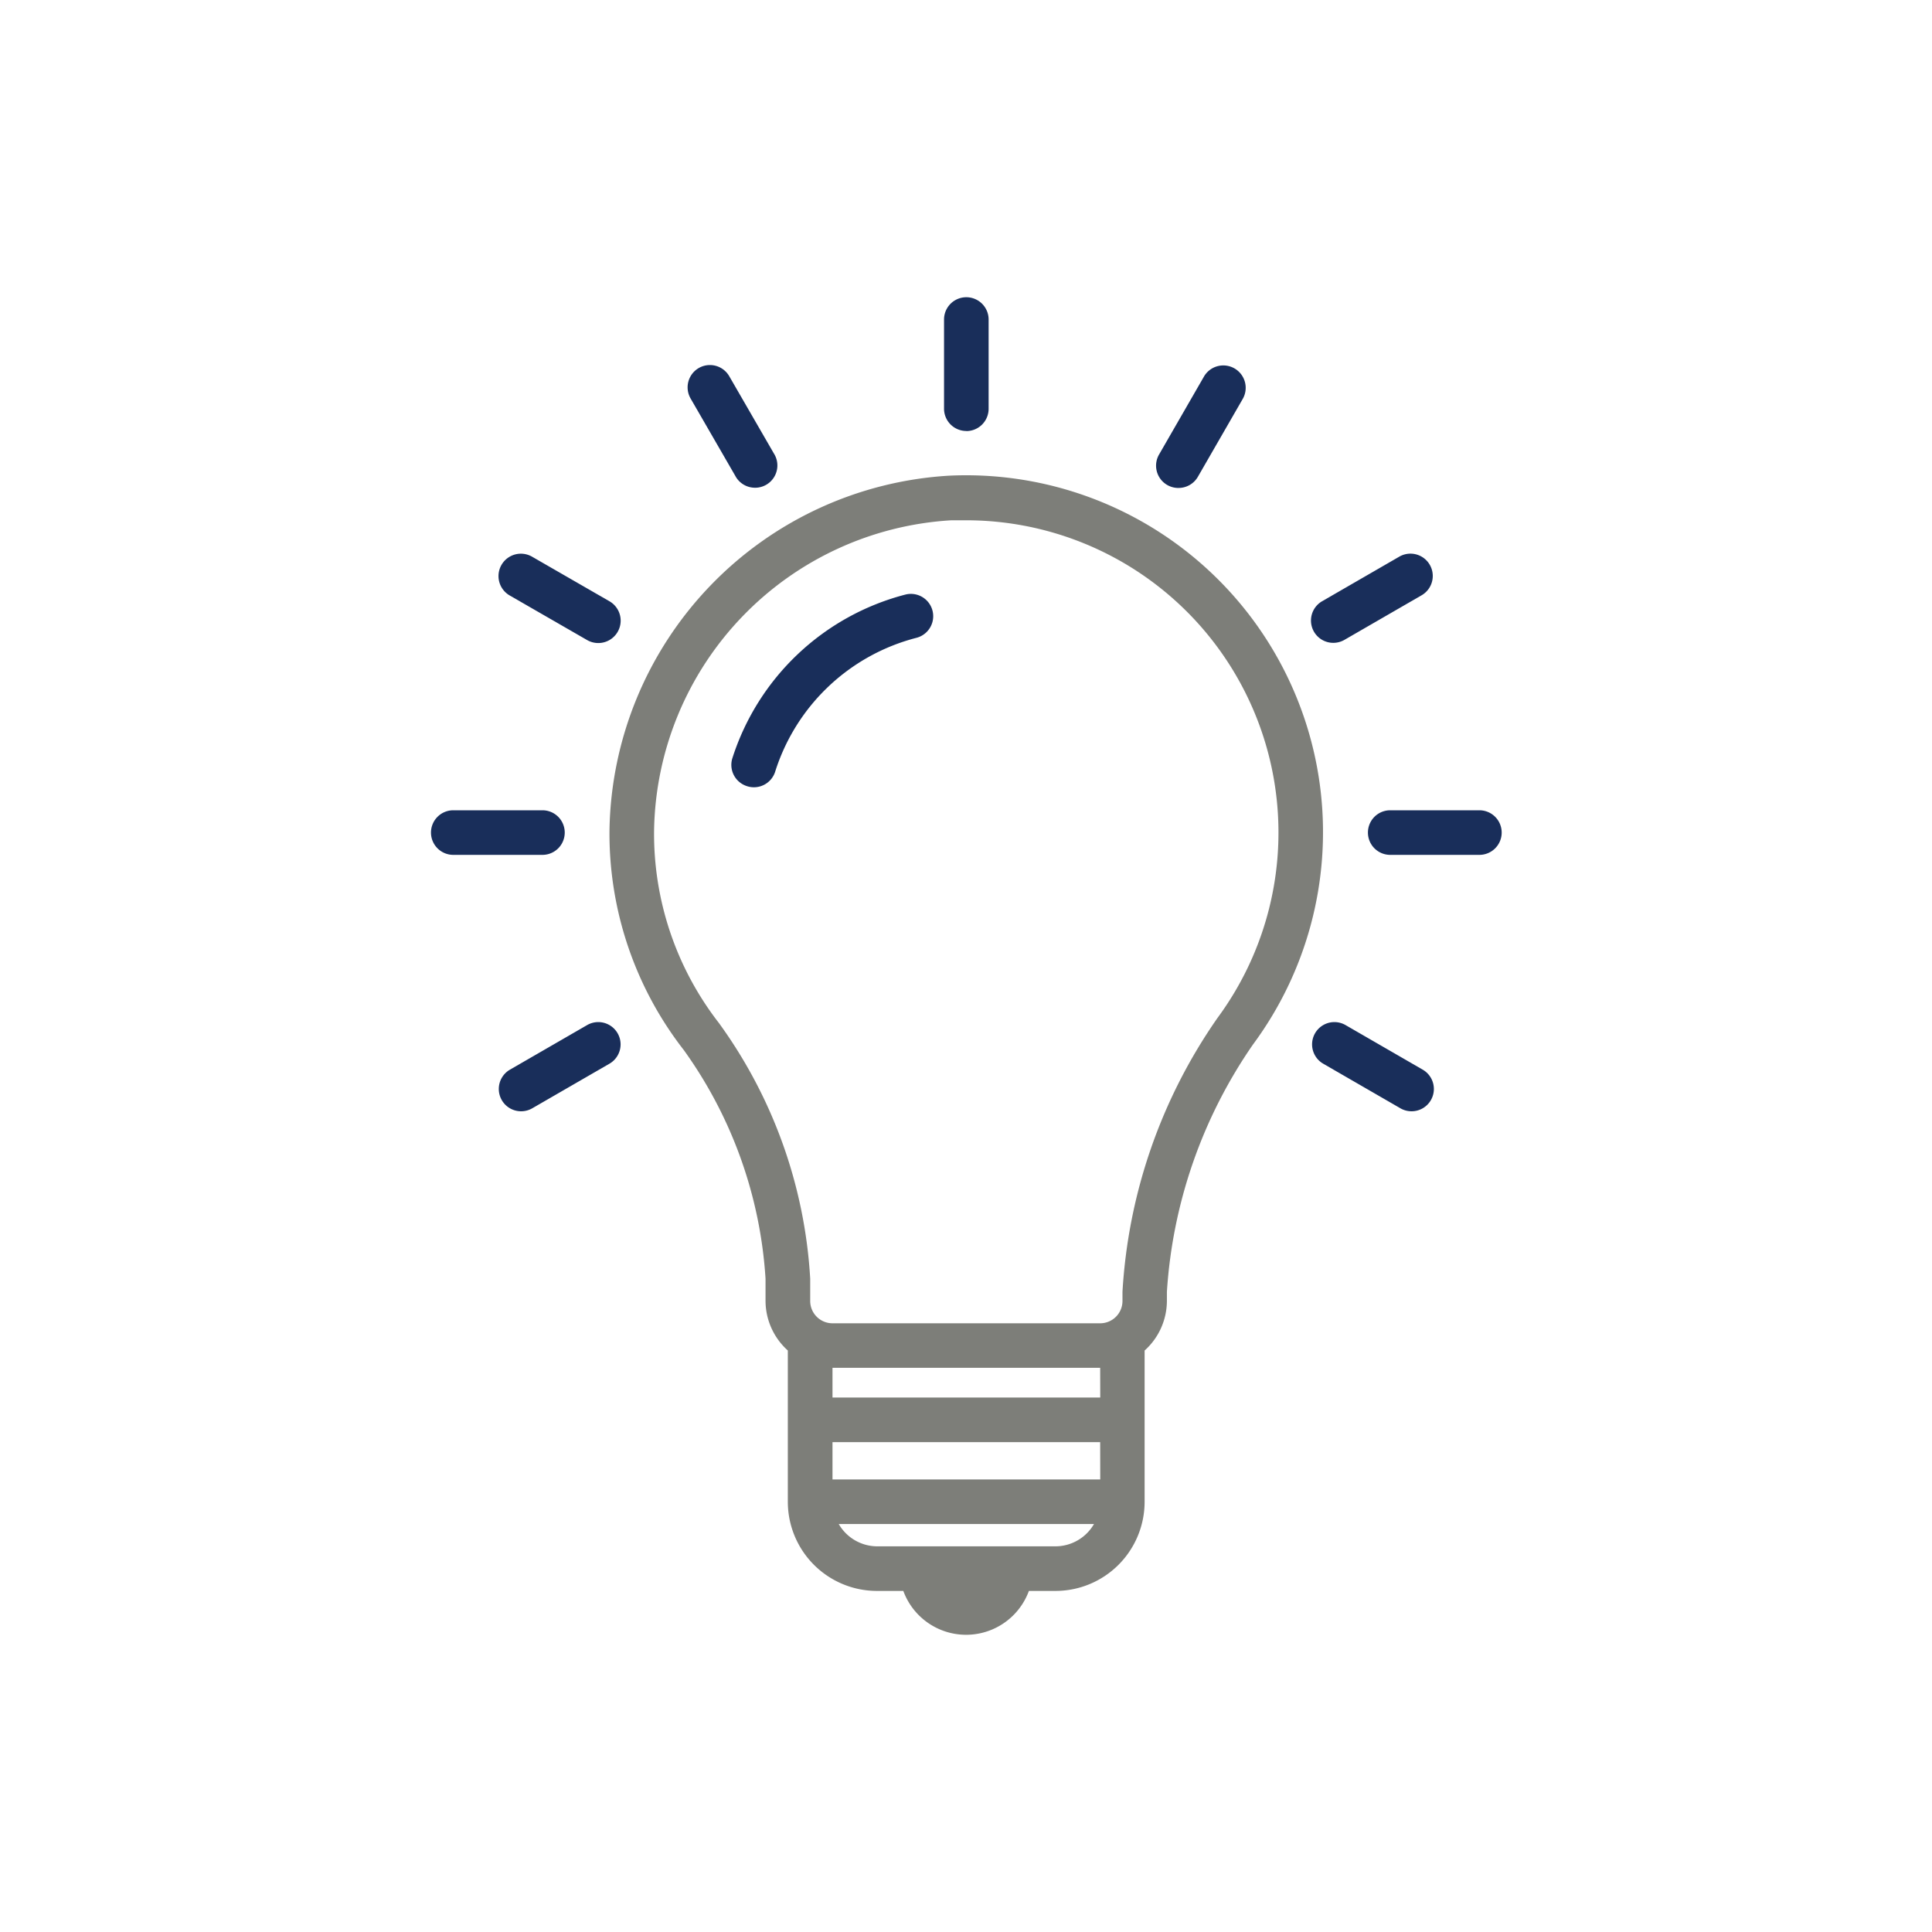 <svg xmlns="http://www.w3.org/2000/svg" width="130" height="130" viewBox="0 0 130 130">
  <g id="_3" data-name="3" transform="translate(-448 -928)">
    <rect id="Rectangle_7814" data-name="Rectangle 7814" width="130" height="130" transform="translate(448 928)" fill="none"/>
    <g id="noun-idea-3190803" transform="translate(337 930.5)">
      <path id="Path_20" data-name="Path 20" d="M215,126.016A29.519,29.519,0,0,1,220.5,141.4v1.5a4.5,4.5,0,0,0,1.5,3.332V156.41a6,6,0,0,0,6,6h1.771a4.5,4.5,0,0,0,8.45,0h1.786a6,6,0,0,0,6-6V146.234a4.5,4.5,0,0,0,1.5-3.332v-.615a32.917,32.917,0,0,1,5.793-16.646,24.015,24.015,0,0,0-20.442-38.274A24.285,24.285,0,0,0,210,111.232a23.716,23.716,0,0,0,5,14.784Zm28.022,28.893H225.006V152.4h18.011Zm-3,4.5H228.008a3,3,0,0,1-2.582-1.5H242.6a3,3,0,0,1-2.582,1.5Zm3-10.011H225.006v-2h18.011ZM233.006,90.369h1.006a21.013,21.013,0,0,1,16.9,33.486,35.827,35.827,0,0,0-6.394,18.431v.615a1.5,1.5,0,0,1-1.5,1.5H225.006a1.5,1.5,0,0,1-1.5-1.5v-1.5a32.472,32.472,0,0,0-6.139-17.2A20.759,20.759,0,0,1,213,111.262a21.253,21.253,0,0,1,20.007-20.893Z" transform="translate(-57.989 -57.86)" fill="#7d7e79"/>
      <g id="Group_2104" data-name="Group 2104">
        <path id="Path_19" data-name="Path 19" d="M258.885,146.807a1.5,1.5,0,0,0,1.891-.976,13.507,13.507,0,0,1,9.5-9.006,1.5,1.5,0,0,0-.735-2.912,16.6,16.6,0,0,0-11.632,10.972,1.5,1.5,0,0,0,.976,1.921Z" transform="translate(-97.617 -96.406)" fill="#192e5a"/>
        <path id="Path_21" data-name="Path 21" d="M342.751,26.506a1.5,1.5,0,0,0,1.5-1.5V19a1.5,1.5,0,0,0-3,0v6a1.5,1.5,0,0,0,1.5,1.5Z" transform="translate(-166.729)" fill="#192e5a"/>
        <path id="Path_22" data-name="Path 22" d="M425.935,52.634a1.5,1.5,0,0,0,1.306-.75l3-5.208a1.506,1.506,0,1,0-2.611-1.5l-3,5.208a1.5,1.5,0,0,0,1.305,2.251Z" transform="translate(-235.639 -22.301)" fill="#192e5a"/>
        <path id="Path_23" data-name="Path 23" d="M491.4,118.13l-5.193,3a1.5,1.5,0,0,0,1.5,2.6l5.193-3a1.5,1.5,0,1,0-1.5-2.6Z" transform="translate(-286.243 -83.175)" fill="#192e5a"/>
        <path id="Path_24" data-name="Path 24" d="M245.025,52.093a1.5,1.5,0,0,0,1.291-2.312l-3-5.193a1.5,1.5,0,1,0-2.6,1.5l3,5.193a1.5,1.5,0,0,0,1.305.811Z" transform="translate(-83.247 -21.774)" fill="#192e5a"/>
        <path id="Path_25" data-name="Path 25" d="M173.946,121.294l-5.208-3a1.506,1.506,0,1,0-1.5,2.612l5.208,3a1.506,1.506,0,0,0,1.5-2.612Z" transform="translate(-21.939 -83.337)" fill="#192e5a"/>
        <path id="Path_26" data-name="Path 26" d="M140,220.251a1.5,1.5,0,0,0,1.5,1.5h6a1.5,1.5,0,1,0,0-3h-6A1.5,1.5,0,0,0,140,220.251Z" transform="translate(0 -166.729)" fill="#192e5a"/>
        <path id="Path_27" data-name="Path 27" d="M516.506,220.251a1.5,1.5,0,0,0-1.5-1.5h-6a1.5,1.5,0,1,0,0,3h6a1.5,1.5,0,0,0,1.5-1.5Z" transform="translate(-304.461 -166.729)" fill="#192e5a"/>
        <path id="Path_28" data-name="Path 28" d="M488.14,302.184a1.5,1.5,0,0,0-1.5,2.6l5.193,3a1.5,1.5,0,0,0,1.5-2.6Z" transform="translate(-286.602 -235.709)" fill="#192e5a"/>
        <path id="Path_29" data-name="Path 29" d="M172.808,302.184l-5.193,3a1.5,1.5,0,0,0,1.5,2.6l5.193-3a1.5,1.5,0,0,0-1.5-2.6Z" transform="translate(-22.301 -235.709)" fill="#192e5a"/>
      </g>
    </g>
  </g>
</svg>
